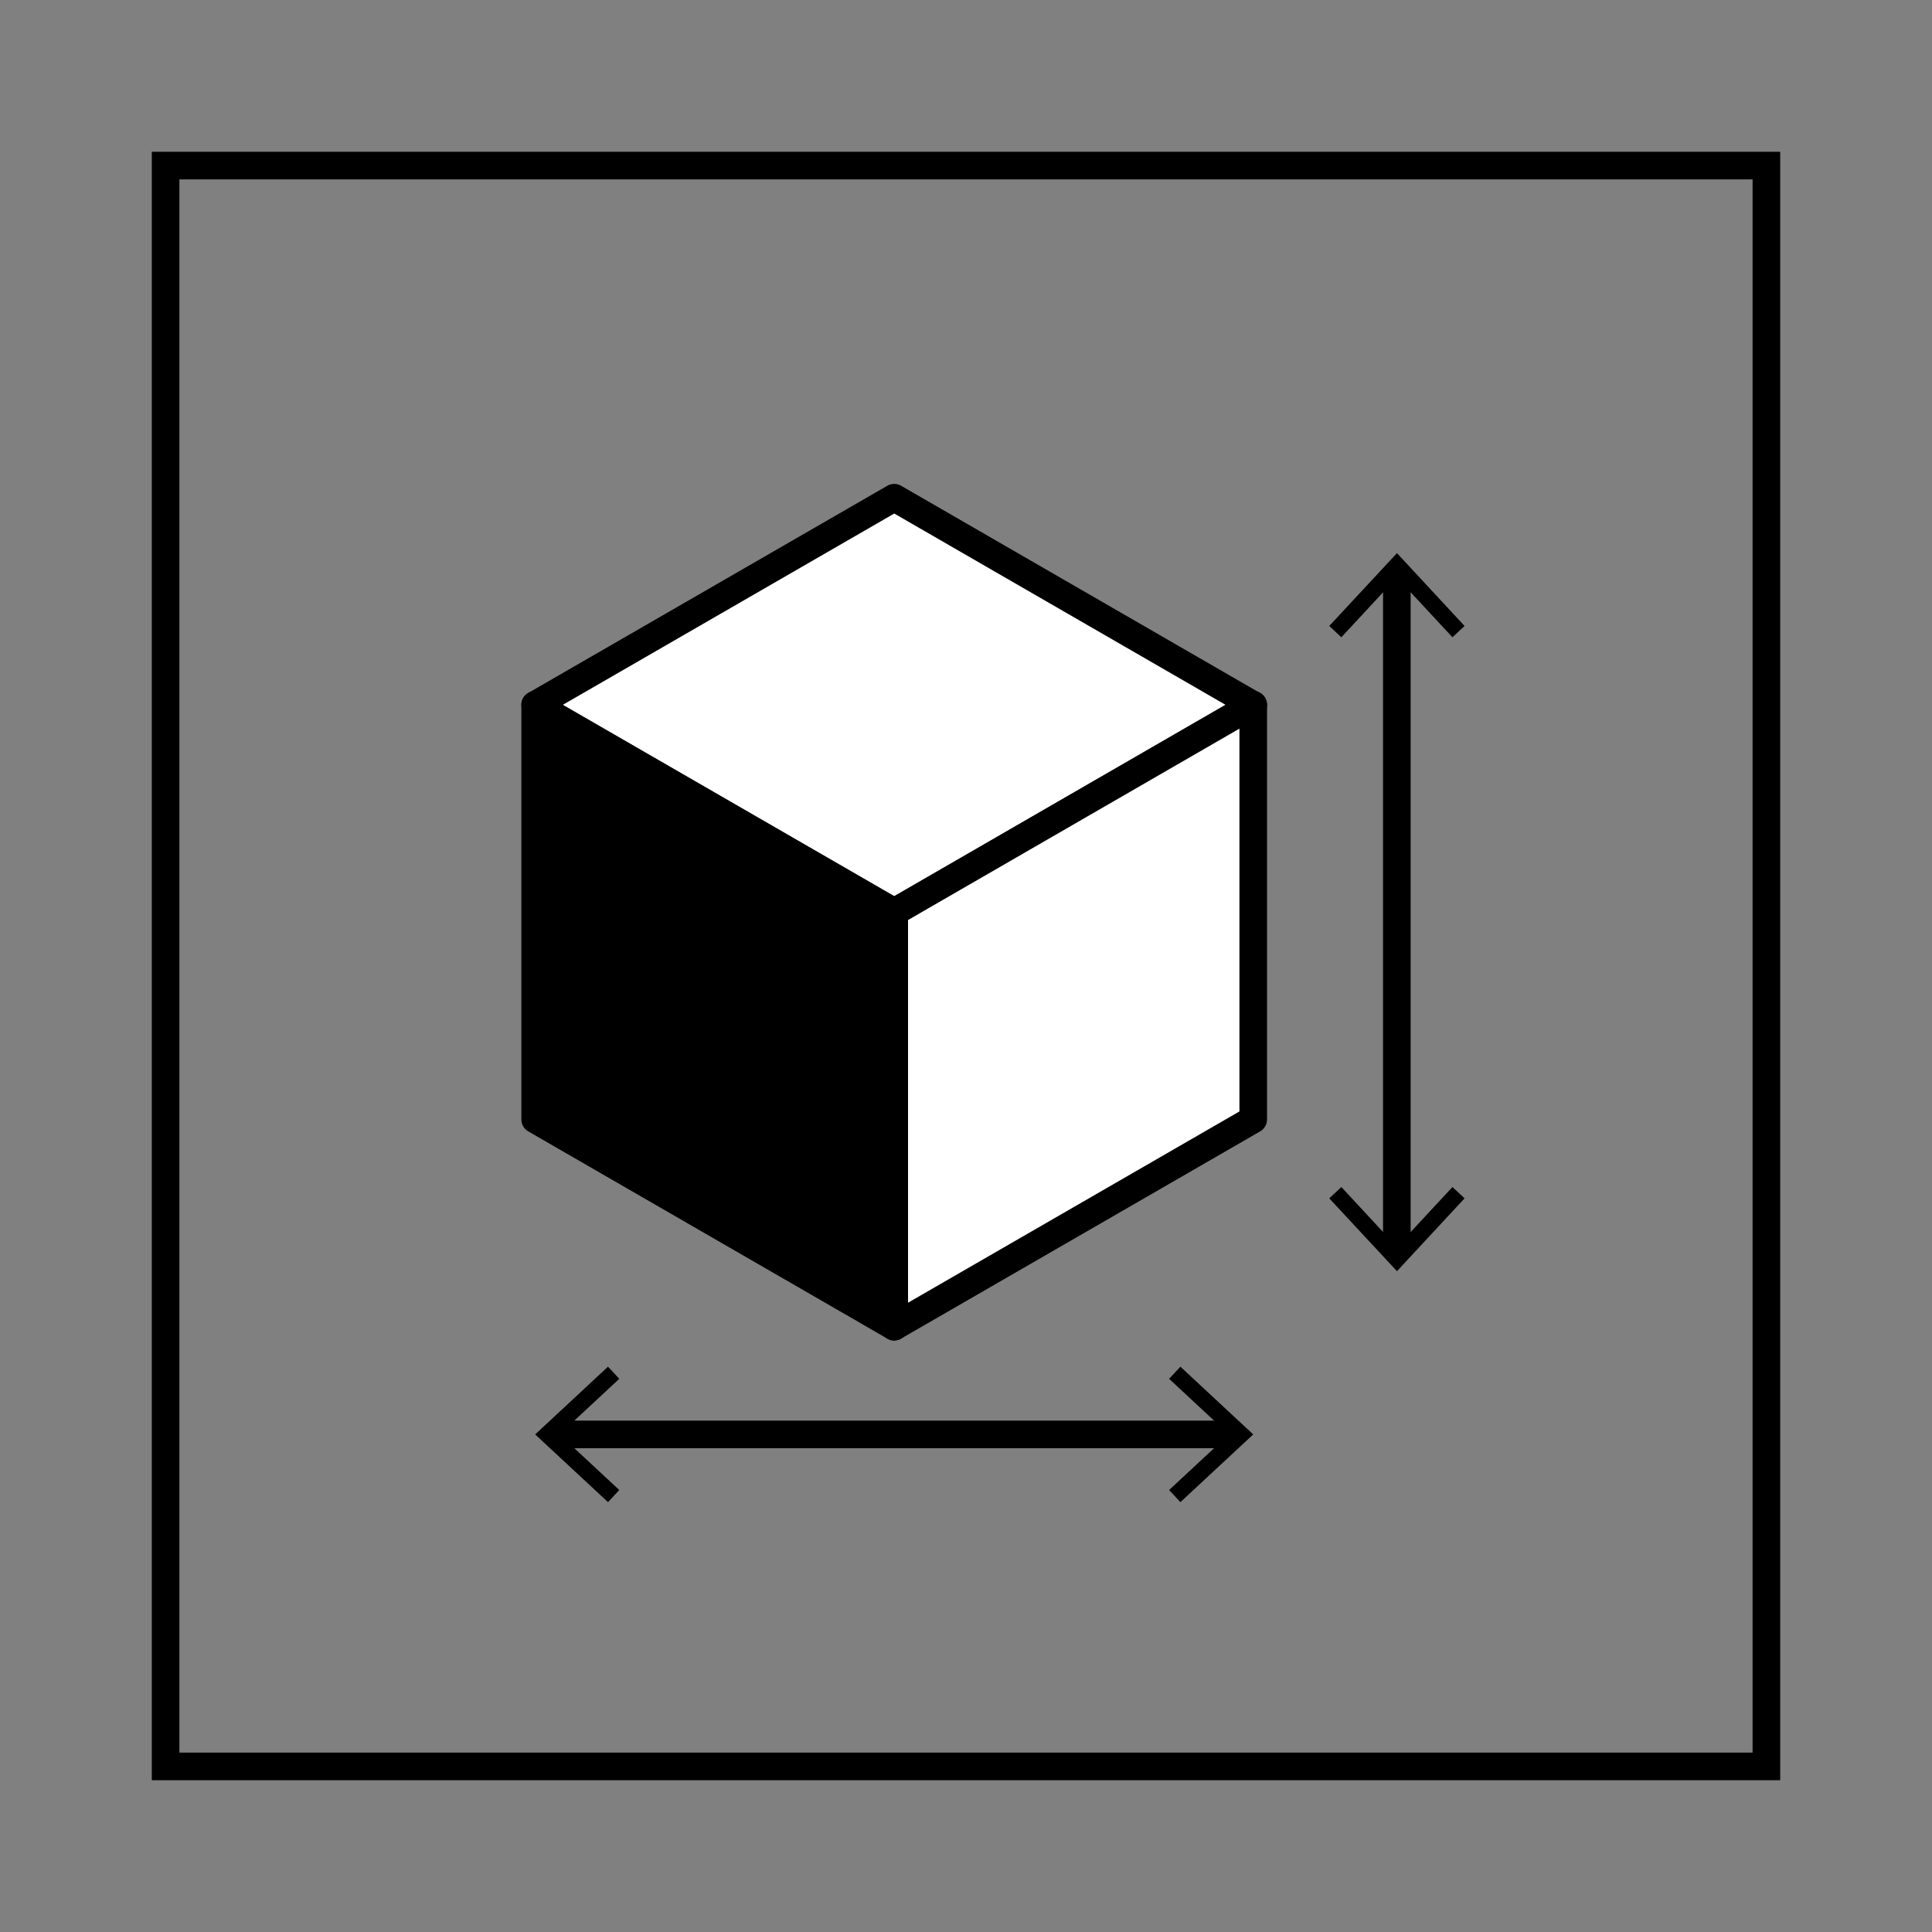 <svg id="Gruppe_60526" data-name="Gruppe 60526" xmlns="http://www.w3.org/2000/svg" xmlns:xlink="http://www.w3.org/1999/xlink" width="70" height="70" viewBox="0 0 70 70">
  <rect x="0" y="0" width="70" height="70" fill="#808080" stroke="none"/>
  <defs>
    <clipPath id="clip-path">
      <rect id="Rechteck_41958" data-name="Rechteck 41958" width="70" height="70" fill="none"/>
    </clipPath>
  </defs>
  <path id="Pfad_50477" data-name="Pfad 50477" d="M64.5,64.5H5.5V5.5h59Zm-58-1h57V6.5H6.5Z"/>
  <path id="Pfad_50478" data-name="Pfad 50478" d="M32.4,33.049,19.39,25.539,32.4,18.029l13.008,7.51Z" fill="#fff"/>
  <g id="Gruppe_60528" data-name="Gruppe 60528">
    <g id="Gruppe_60527" data-name="Gruppe 60527" clip-path="url(#clip-path)">
      <path id="Pfad_50479" data-name="Pfad 50479" d="M32.4,33.549a.5.5,0,0,1-.25-.067L19.14,25.972a.5.5,0,0,1,0-.866L32.149,17.6a.5.5,0,0,1,.5,0l13.008,7.51a.5.5,0,0,1,0,.866l-13.008,7.51a.5.5,0,0,1-.25.067M20.39,25.539,32.4,32.472l12.008-6.933L32.4,18.606Z"/>
      <path id="Pfad_50480" data-name="Pfad 50480" d="M32.4,33.049v15.02l13.008-7.51V25.539Z" fill="#fff"/>
      <path id="Pfad_50481" data-name="Pfad 50481" d="M32.4,48.569a.506.506,0,0,1-.25-.067.5.5,0,0,1-.25-.433V33.048a.5.5,0,0,1,.25-.433L45.157,25.1a.5.5,0,0,1,.75.433V40.559a.5.5,0,0,1-.25.433L32.649,48.5a.506.506,0,0,1-.25.067m.5-15.232V47.2L44.907,40.27V26.4Z"/>
      <path id="Pfad_50482" data-name="Pfad 50482" d="M19.39,25.539,32.4,33.049V48.07L19.39,40.559Z"/>
      <path id="Pfad_50483" data-name="Pfad 50483" d="M32.4,48.569a.5.5,0,0,1-.25-.068L19.14,40.992a.5.5,0,0,1-.25-.433V25.538a.5.5,0,0,1,.75-.433l13.009,7.51a.5.5,0,0,1,.25.433V48.069a.5.5,0,0,1-.5.5M19.89,40.27,31.9,47.2V33.337L19.89,26.4Z"/>
      <line id="Linie_12416" data-name="Linie 12416" x2="26.016" transform="translate(19.39 51.972)" fill="#fff"/>
      <rect id="Rechteck_41956" data-name="Rechteck 41956" width="24.715" height="1" transform="translate(20.041 51.472)"/>
      <path id="Pfad_50484" data-name="Pfad 50484" d="M22.029,54.425l.409-.439-2.167-2.014,2.167-2.015-.409-.439L19.39,51.972Z"/>
      <path id="Pfad_50485" data-name="Pfad 50485" d="M42.768,54.425l-.409-.439,2.167-2.014-2.167-2.015.409-.439,2.639,2.454Z"/>
      <line id="Linie_12417" data-name="Linie 12417" y1="26.016" transform="translate(50.61 20.041)" fill="#fff"/>
      <rect id="Rechteck_41957" data-name="Rechteck 41957" width="1" height="24.715" transform="translate(50.11 20.691)"/>
      <path id="Pfad_50486" data-name="Pfad 50486" d="M53.064,43.418l-.439-.409-2.014,2.167L48.6,43.009l-.439.409,2.454,2.639Z"/>
      <path id="Pfad_50487" data-name="Pfad 50487" d="M53.064,22.68l-.439.409-2.014-2.167L48.6,23.089l-.439-.409,2.454-2.639Z"/>
    </g>
  </g>
</svg>
